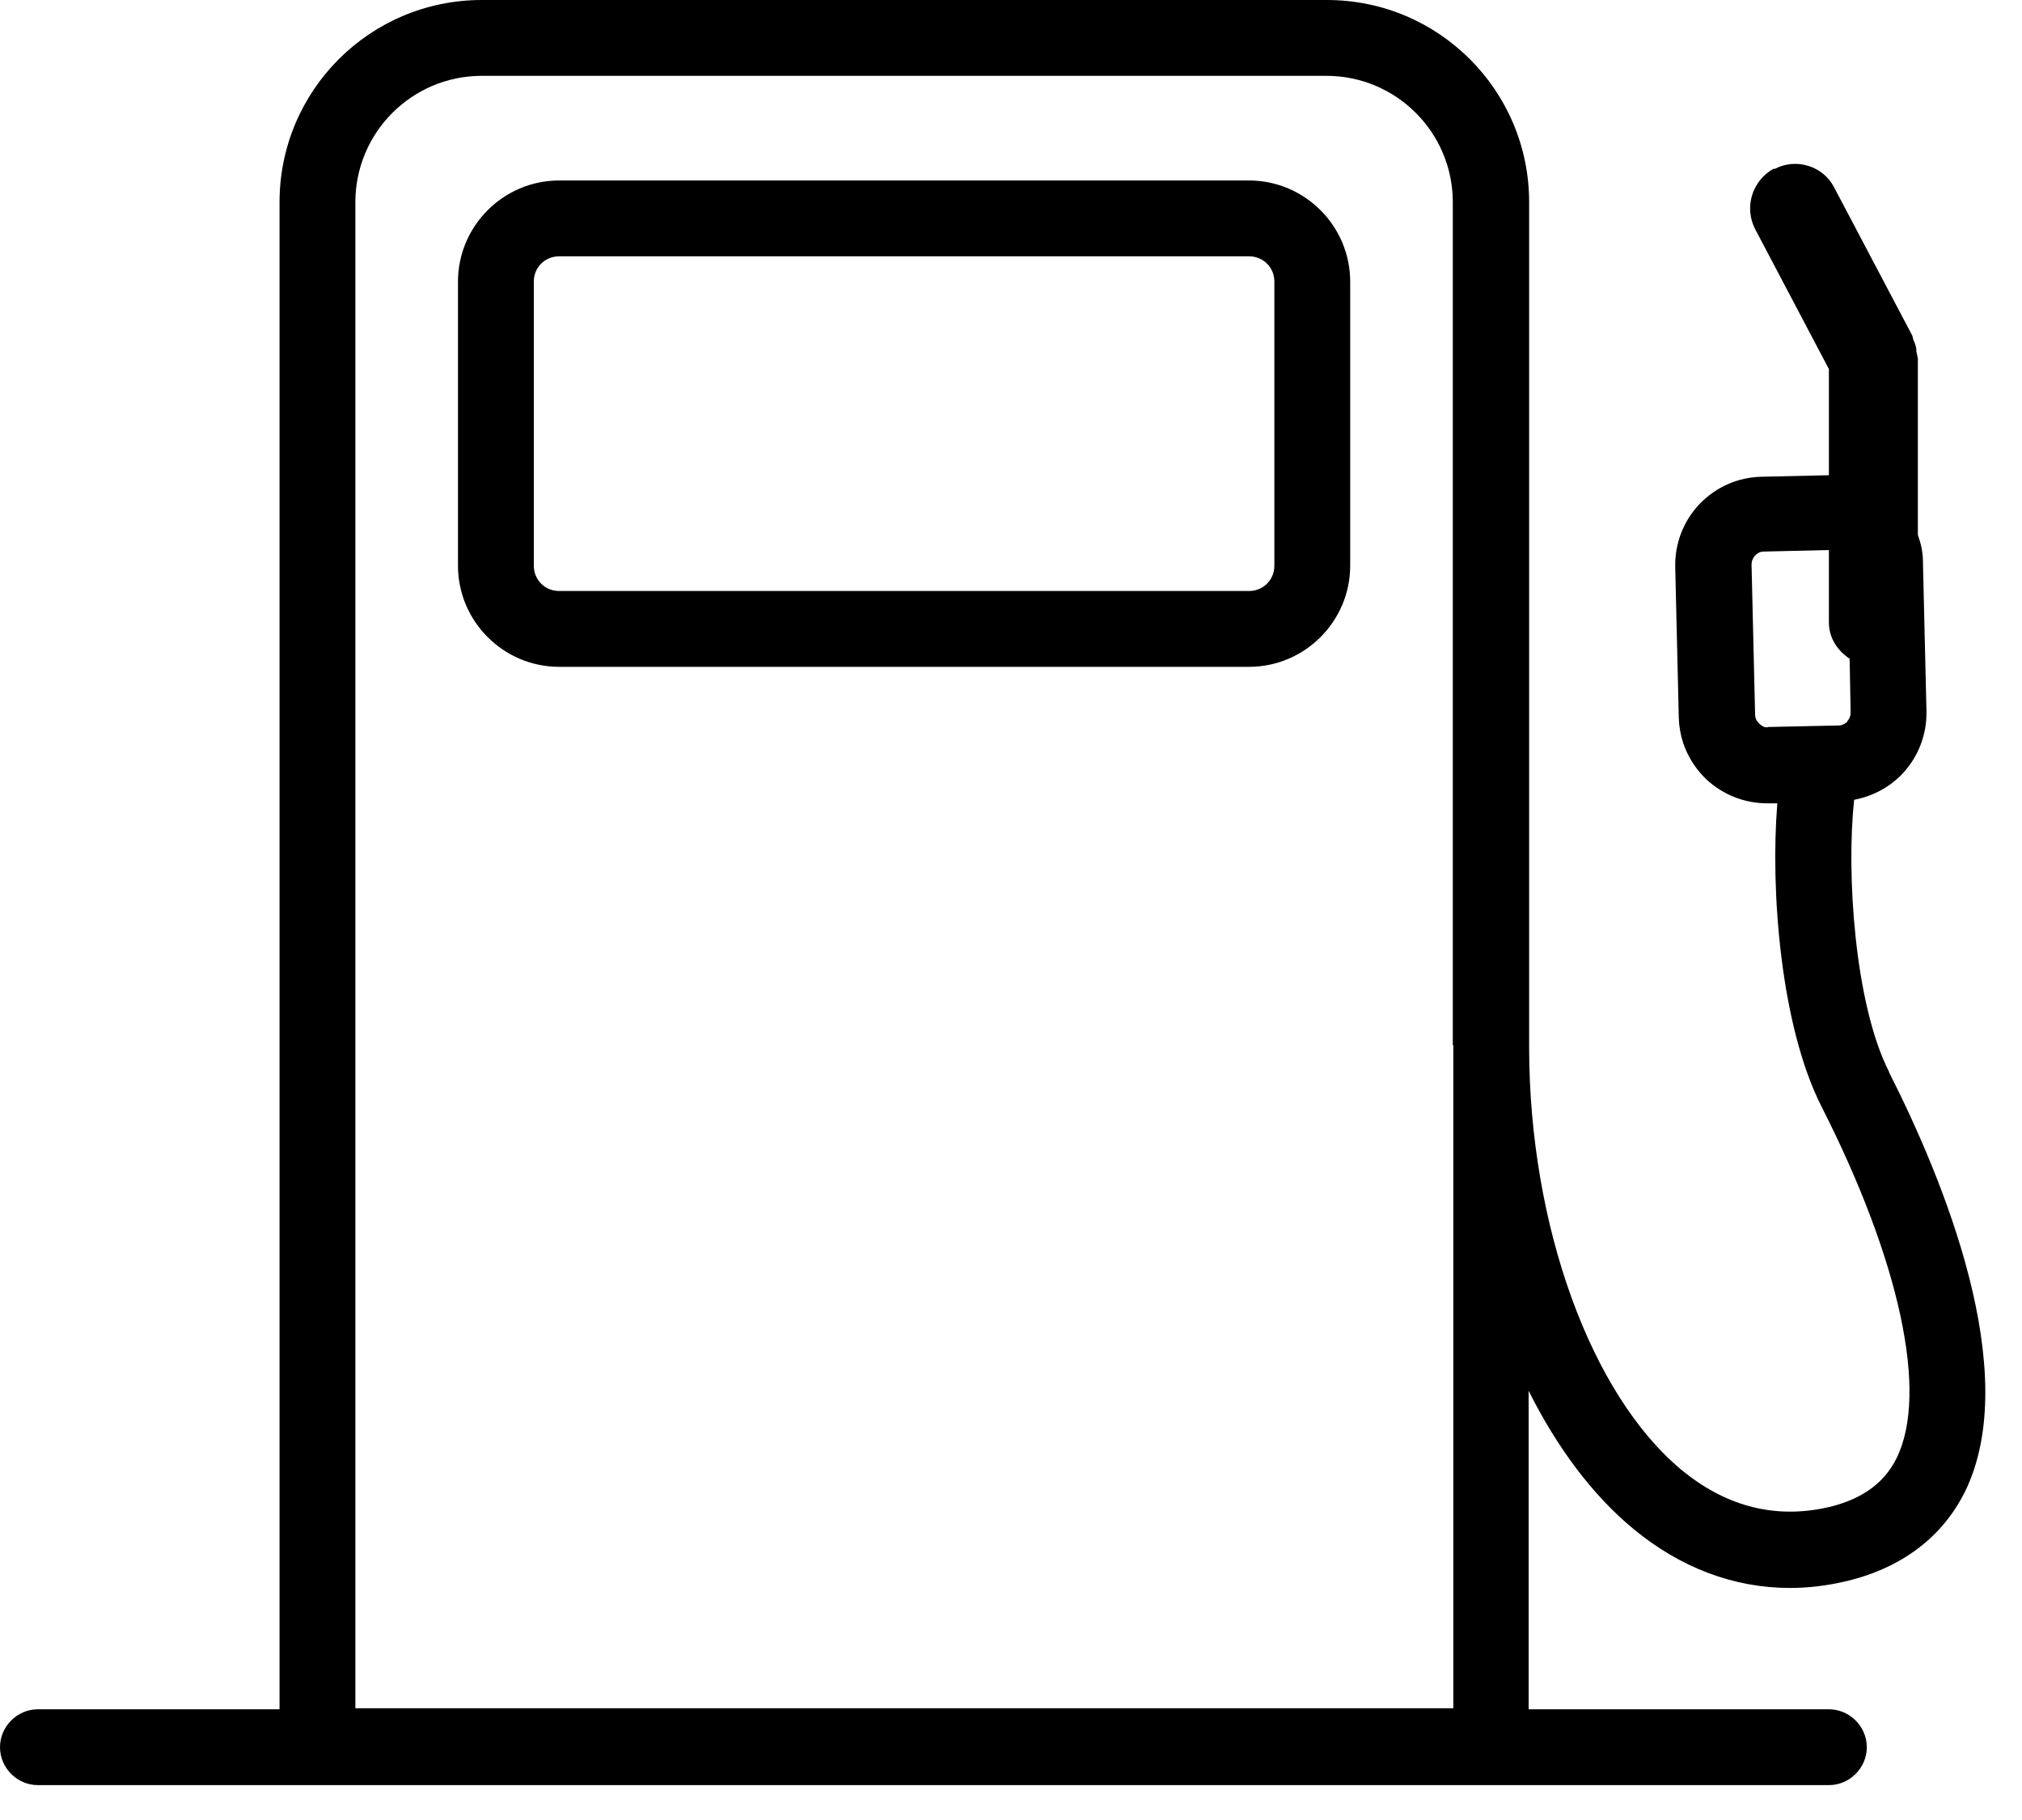 <svg fill="none" height="36" viewBox="0 0 40 36" width="40" xmlns="http://www.w3.org/2000/svg"><path d="m24.71 3.57h-13.65c-1.1 0-2 .9-2 2v5.62c0 1.1.9 2 2 2h13.65c1.1 0 2-.9 2-2v-5.62c0-1.1-.9-2-2-2zm.5 7.62c0 .28-.22.5-.5.5h-13.65c-.28 0-.5-.22-.5-.5v-5.62c0-.28.22-.5.5-.5h13.65c.28 0 .5.22.5.5zm12.16 10.01c-.68-1.33-.85-3.94-.69-5.38.36-.07.69-.24.95-.51.32-.34.49-.78.48-1.25l-.07-2.96c0-.18-.04-.35-.1-.52v-3.49s-.02-.09-.03-.14c0-.01 0-.03 0-.04-.01-.07-.03-.13-.06-.19-.01-.03-.01-.07-.03-.1l-1.54-2.92c-.22-.42-.75-.58-1.17-.36h-.03c-.42.24-.58.76-.36 1.19l1.46 2.77v2.1l-1.33.03c-.47.01-.9.2-1.23.54-.32.34-.49.78-.48 1.25l.07 2.96c.01.47.2.9.54 1.23.33.31.76.48 1.21.48h.04.16c-.14 1.69.06 4.39.87 5.99 1.56 3.07 2.12 5.68 1.49 6.96-.26.53-.75.86-1.48 1-1 .19-1.93-.07-2.77-.76-1.8-1.49-3.01-4.83-3.02-8.33v-16.75c0-2.21-1.79-4-4-4h-16.72c-2.21 0-4 1.79-4 4v29.81h-4.78c-.41 0-.75.34-.75.75s.34.75.75.75h35.43c.41 0 .75-.34.75-.75s-.34-.75-.75-.75h-5.94v-6.3c.56 1.12 1.26 2.06 2.07 2.73.93.77 1.99 1.17 3.1 1.17.3 0 .6-.03.91-.09 1.19-.23 2.07-.85 2.55-1.81 1.16-2.36-.44-6.21-1.5-8.3zm-.82-6.93s-.08.08-.17.08l-1.4.03c-.07.03-.15-.04-.18-.07s-.08-.08-.08-.18l-.07-2.96c0-.09.04-.15.07-.18s.08-.08.17-.08l1.29-.03v1.43c0 .31.17.56.41.72l.02 1.06c0 .09-.04.15-.07.18zm-7.8 6.4v.07 13.05h-21.72v-29.79c0-1.38 1.12-2.5 2.5-2.5h16.71c1.38 0 2.5 1.12 2.5 2.5v16.68z" fill="#000"/></svg>
